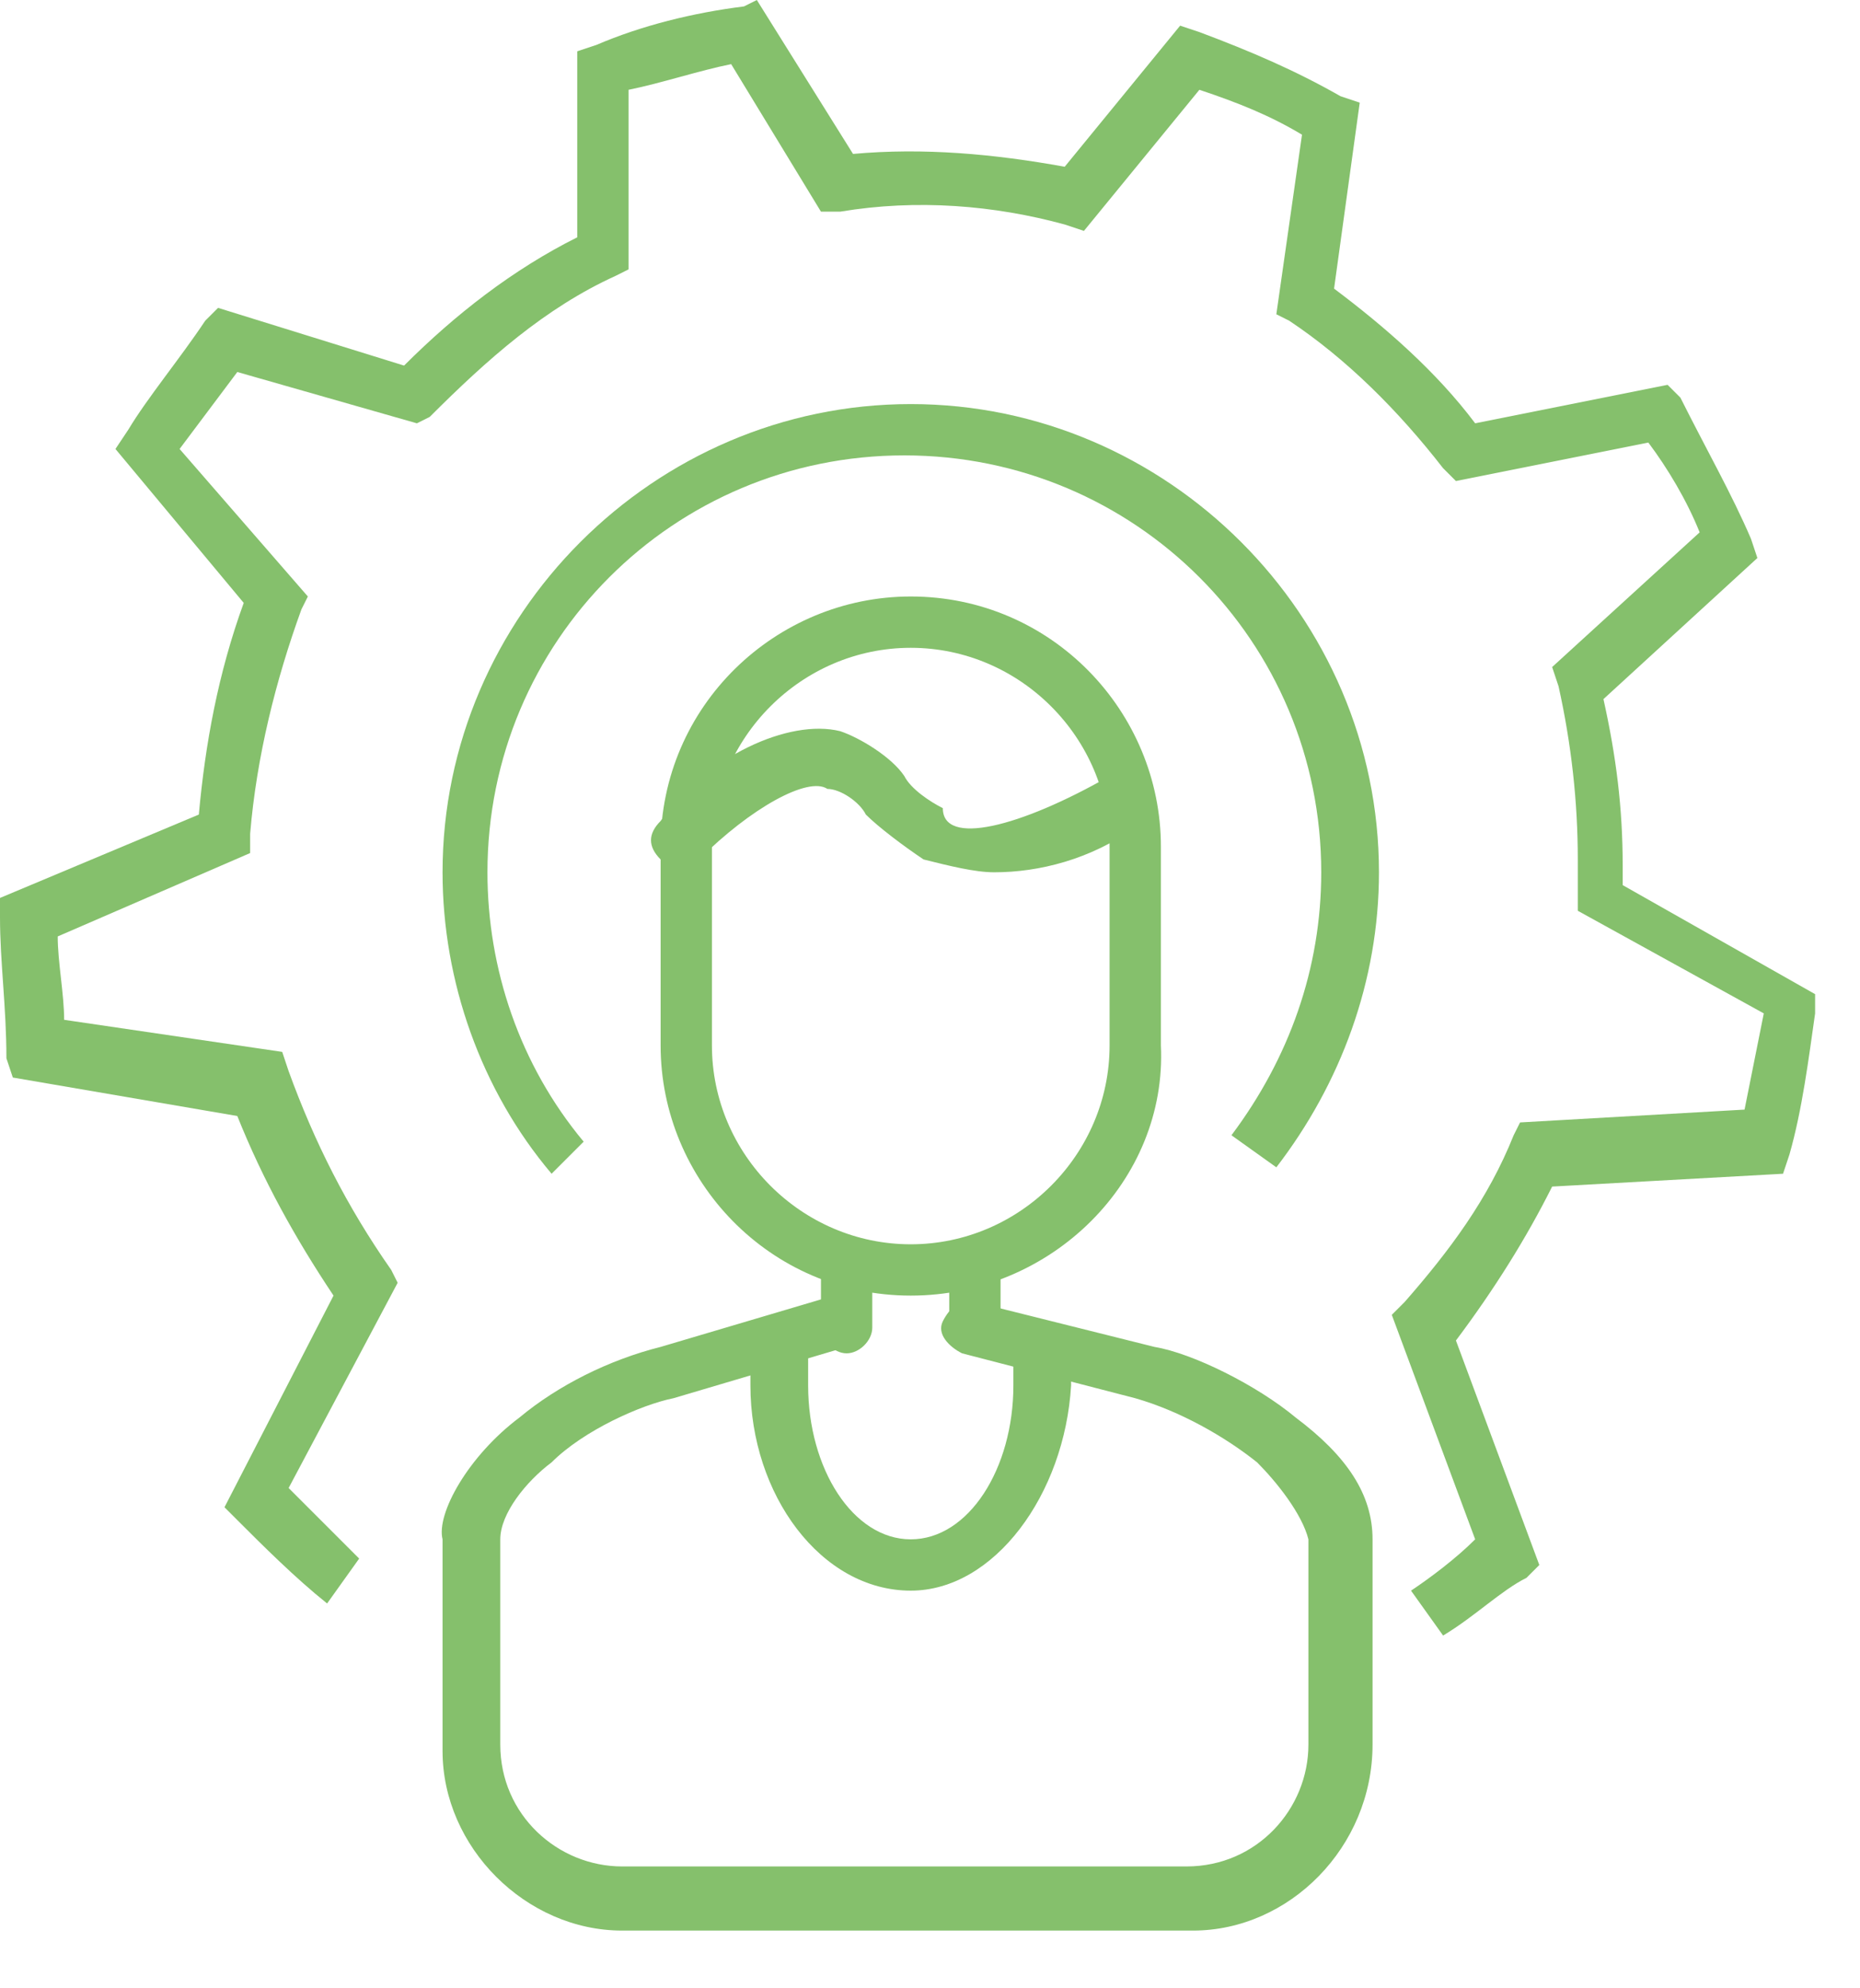 <?xml version="1.0" encoding="utf-8"?>
<!-- Generator: Adobe Illustrator 24.0.3, SVG Export Plug-In . SVG Version: 6.00 Build 0)  -->
<svg version="1.1" id="圖層_1" xmlns="http://www.w3.org/2000/svg" xmlns:xlink="http://www.w3.org/1999/xlink" x="0px" y="0px"
	 viewBox="0 0 29 31" style="enable-background:new 0 0 29 31;" xml:space="preserve">
<style type="text/css">
	.st0{fill:#85C06C;}
</style>
<g>
	<path class="st0" d="M22.5,25.5L22,24.8c0.3-0.2,0.7-0.5,1-0.8l-1.3-3.5l0.2-0.2c0.7-0.8,1.3-1.6,1.7-2.6l0.1-0.2l3.5-0.2
		c0.1-0.5,0.2-1,0.3-1.5l-2.9-1.6l0-0.3c0-0.2,0-0.3,0-0.5c0-0.9-0.1-1.8-0.3-2.7l-0.1-0.3l2.3-2.1c-0.2-0.5-0.5-1-0.8-1.4l-3,0.6
		l-0.2-0.2c-0.7-0.9-1.5-1.7-2.4-2.3l-0.2-0.1l0.4-2.8c-0.5-0.3-1-0.5-1.6-0.7l-1.8,2.2l-0.3-0.1c-1.1-0.3-2.3-0.4-3.5-0.2l-0.3,0
		L11.4,1c-0.5,0.1-1.1,0.3-1.6,0.4l0,2.8L9.6,4.3C8.5,4.8,7.6,5.6,6.7,6.5L6.5,6.6L3.7,5.8C3.4,6.2,3.1,6.6,2.8,7l2,2.3L4.7,9.5
		C4.3,10.6,4,11.8,3.9,13l0,0.3l-3,1.3c0,0.4,0.1,0.9,0.1,1.3l3.4,0.5l0.1,0.3c0.4,1.1,0.9,2.1,1.6,3.1L6.2,20l-1.7,3.2
		c0.4,0.4,0.7,0.7,1.1,1.1l-0.5,0.7c-0.5-0.4-1-0.9-1.4-1.3l-0.2-0.2l1.7-3.3c-0.6-0.9-1.1-1.8-1.5-2.8l-3.5-0.6l-0.1-0.3
		C0.1,15.7,0,15,0,14.3L0,14l3.1-1.3c0.1-1.1,0.3-2.2,0.7-3.3l-2-2.4l0.2-0.3C2.3,6.2,2.8,5.6,3.2,5l0.2-0.2l2.9,0.9
		C7.1,4.9,8,4.2,9,3.7l0-2.9l0.3-0.1c0.7-0.3,1.5-0.5,2.3-0.6L11.8,0l1.5,2.4c1.1-0.1,2.2,0,3.3,0.2l1.8-2.2l0.3,0.1
		c0.8,0.3,1.5,0.6,2.2,1l0.3,0.1l-0.4,2.9c0.8,0.6,1.6,1.3,2.2,2.1l3-0.6l0.2,0.2C26.6,7,27,7.7,27.3,8.4l0.1,0.3L25,10.9
		c0.2,0.9,0.3,1.7,0.3,2.6c0,0.1,0,0.2,0,0.3l3,1.7l0,0.3c-0.1,0.7-0.2,1.5-0.4,2.2l-0.1,0.3l-3.6,0.2c-0.4,0.8-0.9,1.6-1.5,2.4
		l1.3,3.5l-0.2,0.2C23.4,24.8,23,25.2,22.5,25.5"/>
	<path class="st0" d="M8.6,18.3c-1.1-1.3-1.7-3-1.7-4.7c0-4,3.3-7.3,7.3-7.3c4,0,7.3,3.3,7.3,7.3c0,1.7-0.6,3.3-1.6,4.6l-0.7-0.5
		c0.9-1.2,1.4-2.6,1.4-4.1c0-3.6-2.9-6.5-6.5-6.5c-3.6,0-6.5,2.9-6.5,6.5c0,1.5,0.5,3,1.5,4.2L8.6,18.3z"/>
	<path class="st0" d="M14.2,10.1c-1.7,0-3.1,1.4-3.1,3.1v3.1c0,1.7,1.4,3.1,3.1,3.1c1.7,0,3.1-1.4,3.1-3.1v-3.1
		C17.3,11.5,15.9,10.1,14.2,10.1 M14.2,20.2c-2.2,0-3.9-1.8-3.9-3.9v-3.1c0-2.2,1.8-3.9,3.9-3.9c2.2,0,3.9,1.8,3.9,3.9v3.1
		C18.2,18.4,16.4,20.2,14.2,20.2"/>
	<path class="st0" d="M18.6,30.1H9.7c-1.5,0-2.8-1.3-2.8-2.8V24c-0.1-0.4,0.4-1.3,1.2-1.9c0.6-0.5,1.4-0.9,2.2-1.1l2.7-0.8
		c0.2-0.1,0.5,0.1,0.5,0.3c0.1,0.2-0.1,0.5-0.3,0.5l-2.7,0.8c-0.5,0.1-1.4,0.5-1.9,1c-0.4,0.3-0.8,0.8-0.8,1.2v3.2
		c0,1.1,0.9,1.9,1.9,1.9h8.8c1.1,0,1.9-0.9,1.9-1.9V24c-0.1-0.4-0.5-0.9-0.8-1.2c-0.5-0.4-1.2-0.8-1.9-1l-2.7-0.7
		c-0.2-0.1-0.4-0.3-0.3-0.5c0.1-0.2,0.3-0.4,0.5-0.3L18,21c0.6,0.1,1.6,0.6,2.2,1.1c0.8,0.6,1.2,1.2,1.2,1.9v3.2
		C21.4,28.8,20.1,30.1,18.6,30.1"/>
	<path class="st0" d="M13.2,21.1c-0.2,0-0.4-0.2-0.4-0.4v-0.9c0-0.2,0.2-0.4,0.4-0.4c0.2,0,0.4,0.2,0.4,0.4v0.9
		C13.6,20.9,13.4,21.1,13.2,21.1"/>
	<path class="st0" d="M15.2,21.1c-0.2,0-0.4-0.2-0.4-0.4v-0.9c0-0.2,0.2-0.4,0.4-0.4c0.2,0,0.4,0.2,0.4,0.4v0.9
		C15.6,20.9,15.4,21.1,15.2,21.1"/>
	<path class="st0" d="M14.2,24.8c-1.4,0-2.5-1.5-2.5-3.2c0-0.1,0-0.4,0-0.6c0-0.2,0.3-0.4,0.5-0.4c0.2,0,0.4,0.3,0.4,0.5
		c0,0.2,0,0.3,0,0.5c0,1.3,0.7,2.4,1.6,2.4c0.9,0,1.6-1.1,1.6-2.4c0-0.1,0-0.3,0-0.5c0-0.2,0.1-0.5,0.4-0.5c0.2,0,0.5,0.1,0.5,0.4
		c0,0.2,0,0.4,0,0.6C16.6,23.3,15.5,24.8,14.2,24.8"/>
	<path class="st0" d="M15.5,13.6c-0.3,0-0.7-0.1-1.1-0.2c-0.3-0.2-0.7-0.5-0.9-0.7c-0.1-0.2-0.4-0.4-0.6-0.4c-0.3-0.2-1.2,0.3-2,1.1
		c-0.2,0.2-0.4,0.2-0.6,0c-0.2-0.2-0.2-0.4,0-0.6c0.7-1,2-1.6,2.8-1.4c0.3,0.1,0.8,0.4,1,0.7c0.1,0.2,0.4,0.4,0.6,0.5
		c0,0.6,1.2,0.3,2.6-0.5c0.2-0.1,0.5,0,0.6,0.2c0.1,0.2,0,0.5-0.2,0.6C17,13.4,16.2,13.6,15.5,13.6"/>
</g>
</svg>
